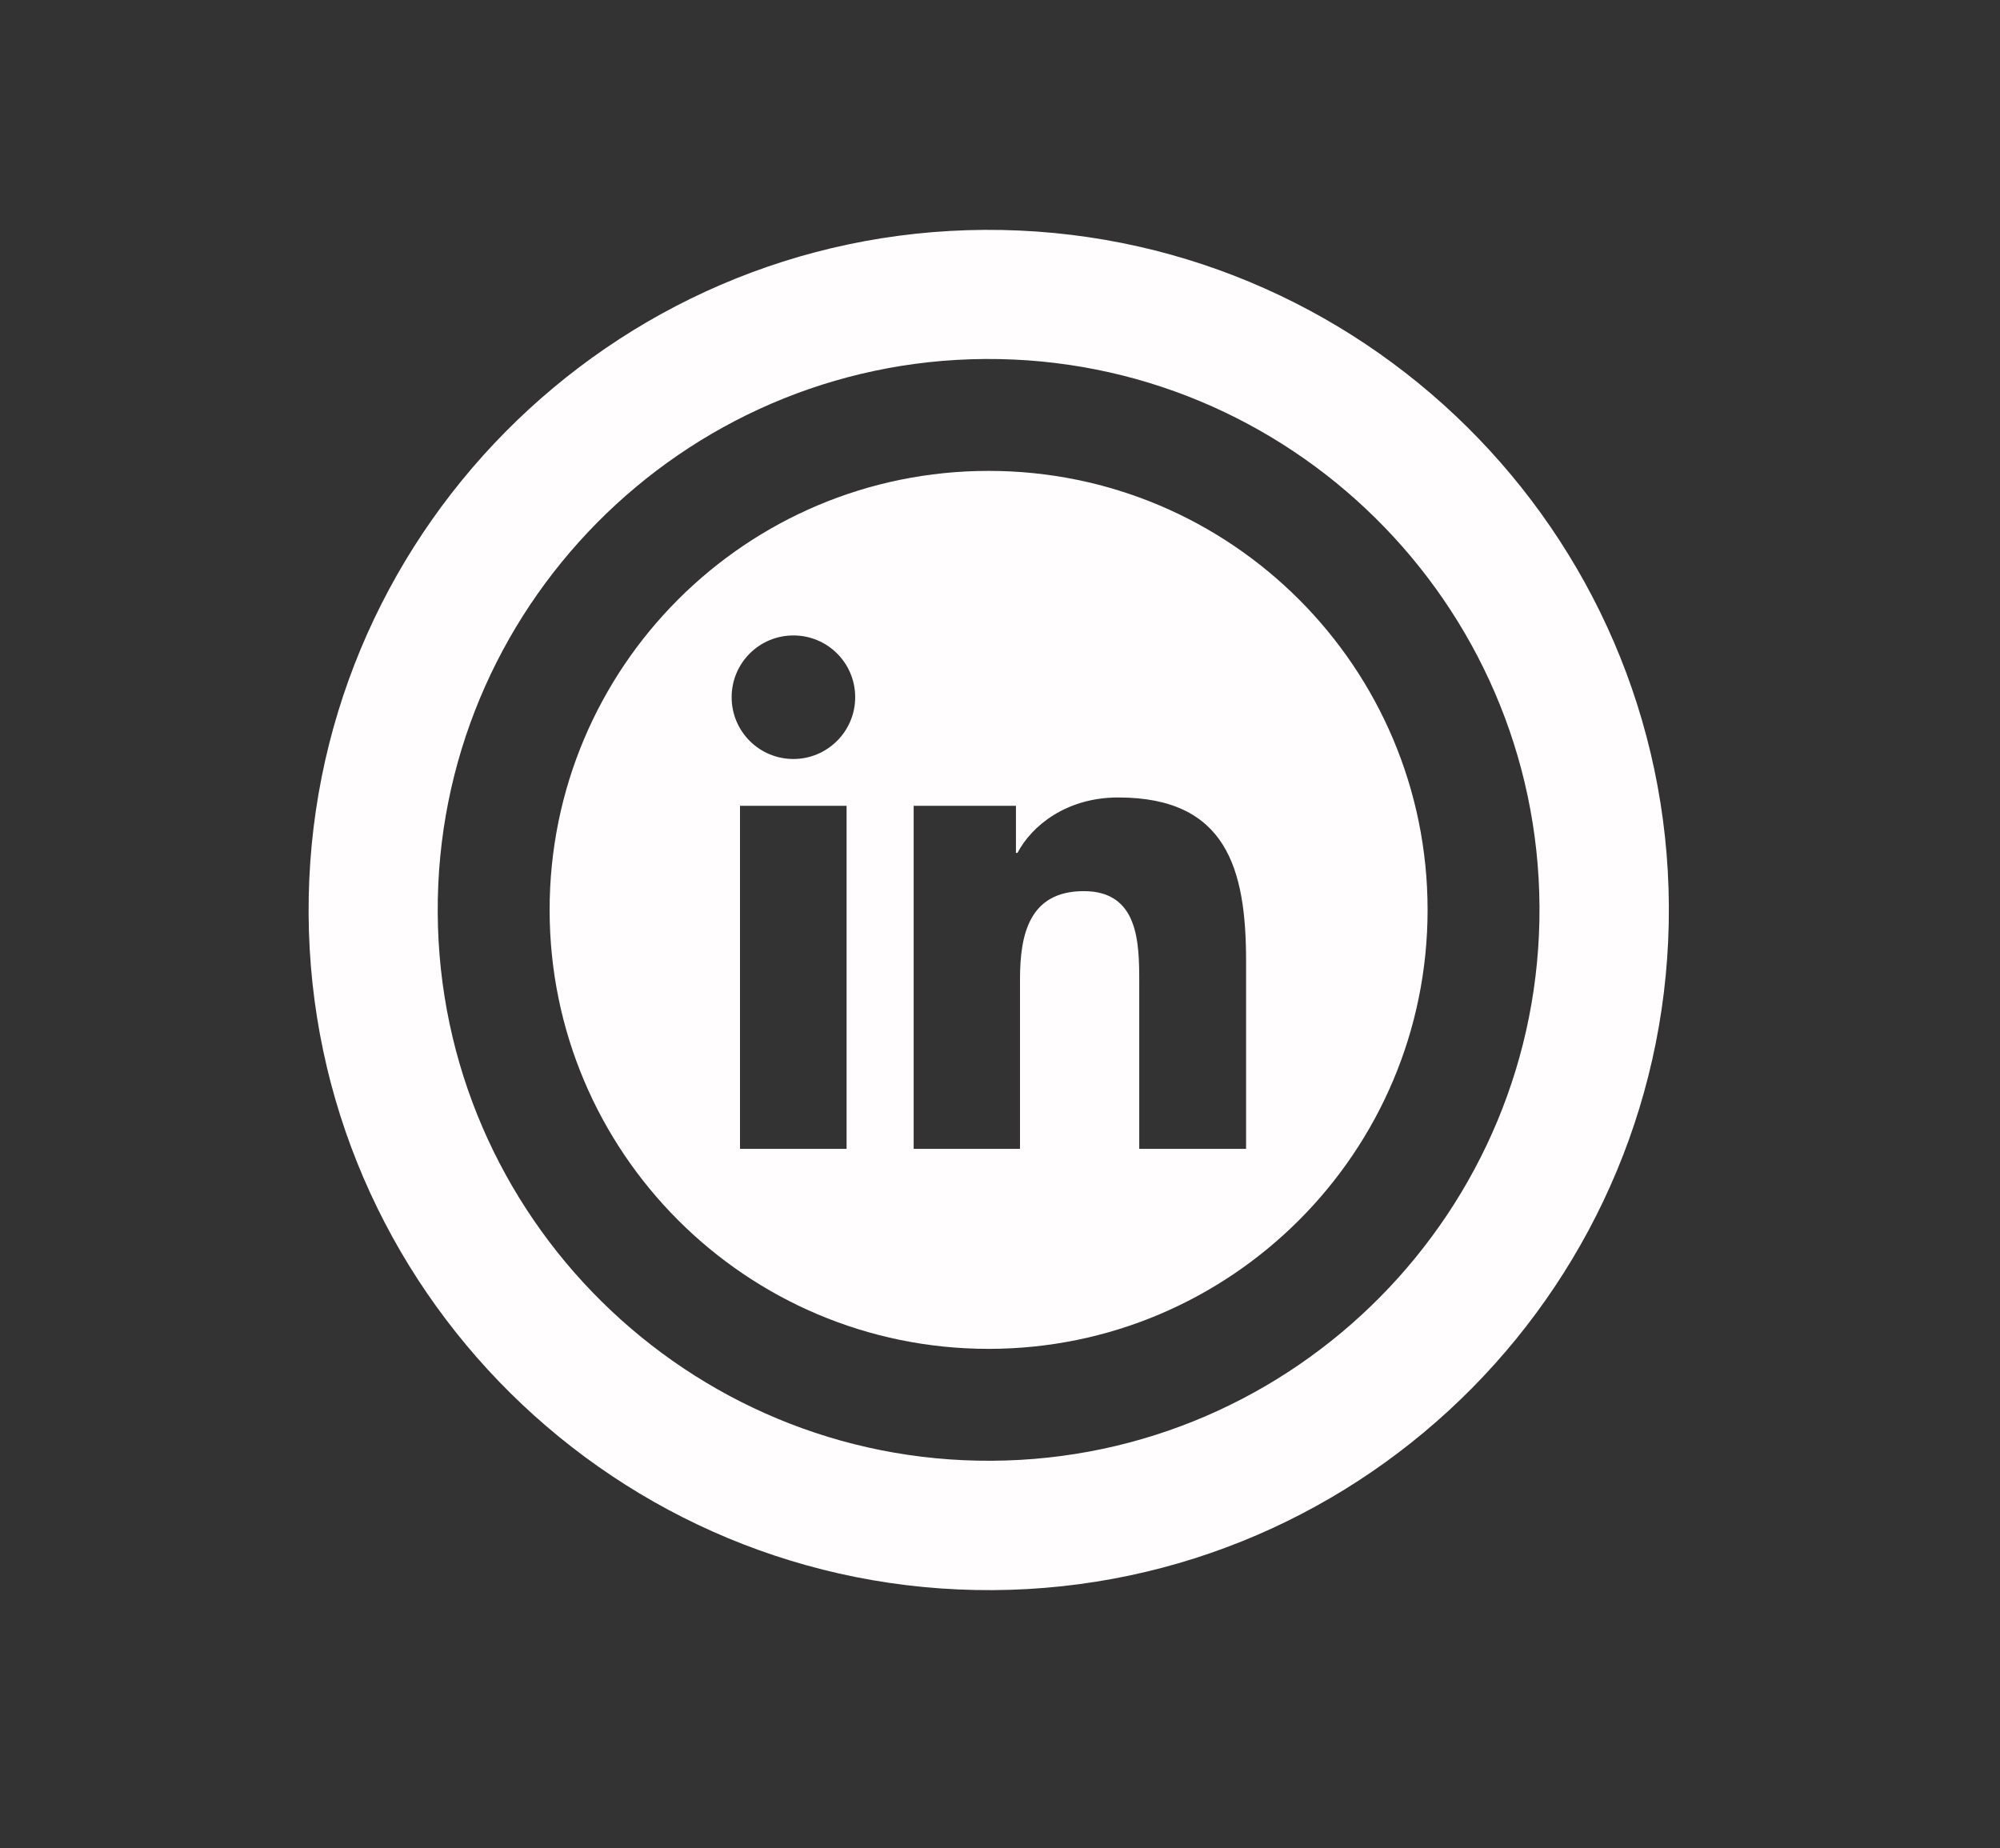 <?xml version="1.0" encoding="UTF-8"?>
<svg id="OBJECTS" xmlns="http://www.w3.org/2000/svg" viewBox="0 0 79 73">
  <rect x="0" y="0" width="79" height="73" fill="#333333" stroke="none"/>
  <defs>
    <style>
      .cls-1 {
        fill: #fffdfe;
      }
    </style>
  </defs>
  <path class="cls-1" d="m38.9,9.08c-14.81.08-26.79,12.2-26.71,27.02.08,14.81,12.2,26.79,27.02,26.71,14.81-.08,26.79-12.2,26.71-27.02-.08-14.81-12.2-26.79-27.02-26.71Zm.28,48.62c-12,.07-21.82-9.64-21.89-21.64-.07-11.99,9.64-21.81,21.63-21.88,12-.07,21.82,9.64,21.89,21.63.07,12-9.64,21.82-21.63,21.89Z"/>
  <g>
    <path class="cls-1" d="m39.05,18.6c-9.58,0-17.34,7.76-17.34,17.34s7.77,17.34,17.34,17.34,17.34-7.77,17.34-17.34-7.76-17.34-17.34-17.34Zm-5.61,26.78h-4.21v-13.55h4.21v13.55Zm-2.1-15.4c-1.35,0-2.44-1.09-2.44-2.44s1.09-2.44,2.44-2.44,2.44,1.09,2.44,2.44-1.1,2.44-2.44,2.44Zm17.87,15.4h-4.21v-6.59c0-1.57-.03-3.59-2.19-3.59s-2.52,1.72-2.52,3.48v6.7h-4.2v-13.55h4.04v1.86h.06c.56-1.07,1.93-2.19,3.98-2.19,4.27,0,5.05,2.81,5.05,6.45v7.43Z"/>
    <path class="cls-1" d="m59.13,47.82s-.04-.01-.06-.02c-.86-.26-.56.96-.32,1.32.03.04.06.08.1.09.06.02.11,0,.16-.02.67-.3,1.1-1.01.12-1.37Zm-9.12-32.69c-.18.06-.4.39-.33.6,0,.04.03.06.06.09.25.21.81.36.98-.01.19-.41-.34-.81-.7-.67Zm-10.97,45.75c-.12-.38-.35-.54-.59-.53-.27,0-.53.22-.65.58-.29.79.94.39,1.19.15.03-.02.06-.05.06-.08.01-.04,0-.08,0-.12Zm-9.06-2.78c-.2-.34-.47-.45-.7-.39-.25.07-.46.34-.5.72-.09.84,1.01.17,1.2-.12.02-.03.04-.06.04-.1,0-.04-.01-.08-.04-.11Zm32.85-22.81s-.04-.01-.06-.02c-.86-.26-.57.96-.32,1.32.03.04.06.08.11.09.06.02.11,0,.16-.02.67-.3,1.1-1.01.12-1.37Zm-.09-3.88c-.28-.72-1.44-.12-1.57.41-.01.06,0,.11.01.16.17.34.41.74.86.63.46-.12.87-.75.7-1.2Zm.12,7.93s-.39-.34-.39-.34c-.35.34-.18.69.19.91.02.01.04.02.07.02.02,0,.04-.04.05-.06.11-.18.2-.34.08-.54Zm-8.89-24.03s-.05,0-.07-.01c-.89-.13-.41,1.04-.12,1.36.04.04.07.07.12.08.06.01.11-.02.15-.05.62-.39.94-1.17-.08-1.37ZM14.91,28.31c-.18-.36-.43-.49-.67-.44-.25.05-.49.3-.56.67-.16.84.98.25,1.2-.01.02-.03.04-.06.05-.1,0-.04,0-.08-.03-.11Zm39.82-9.43c-.18.04-.46.33-.41.54,0,.04.02.06.04.1.22.24.75.47.97.13.25-.37-.21-.84-.6-.77Zm-7.85-7.73s-.44-.27-.44-.27c-.3.39-.07.71.32.87.02,0,.05.02.07.01.02-.01.04-.04.05-.06.08-.2.14-.37,0-.55Zm-5.96-1.22c-.18.04-.45.32-.41.53,0,.04.02.07.05.1.22.25.75.48.97.13.24-.37-.22-.85-.6-.77Zm-5.59,49.54c-.2-.34-.46-.44-.7-.39-.25.07-.46.34-.51.72,0,.08,0,.13.01.18-.23.05-.45.25-.56.56-.28.8.94.4,1.2.16.03-.02.05-.05.06-.08.01-.04,0-.08,0-.12-.05-.15-.11-.25-.19-.33.28-.11.59-.34.69-.48.02-.03.04-.06.04-.1,0-.04-.02-.08-.04-.11Zm-14.13-6.64c.28.33.85.89,1.19.39.15-.22.32-.47.3-.75-.07-.89-1-.07-1.48.36Zm-4.51-2.85c.25.35.77.96,1.15.49.18-.22.35-.45.35-.72,0-.89-.99-.15-1.5.24Zm9.22,3.82s-.39-.34-.39-.34c-.35.34-.18.69.19.91.02.01.05.02.07.02.03,0,.04-.04.06-.06.11-.18.2-.34.08-.54Zm-2,.01c-.16.11-.43.44-.53.73-.1.27-.06.52.32.55.15,0,.29-.08.41-.16.43-.32.53-1.62-.2-1.12Zm3.18,2.22s-.44-.27-.44-.27c-.3.39-.07.71.33.87.02.01.04.02.06.01.03-.01.04-.04.05-.06.08-.2.15-.37,0-.55Z"/>
  </g>
</svg>